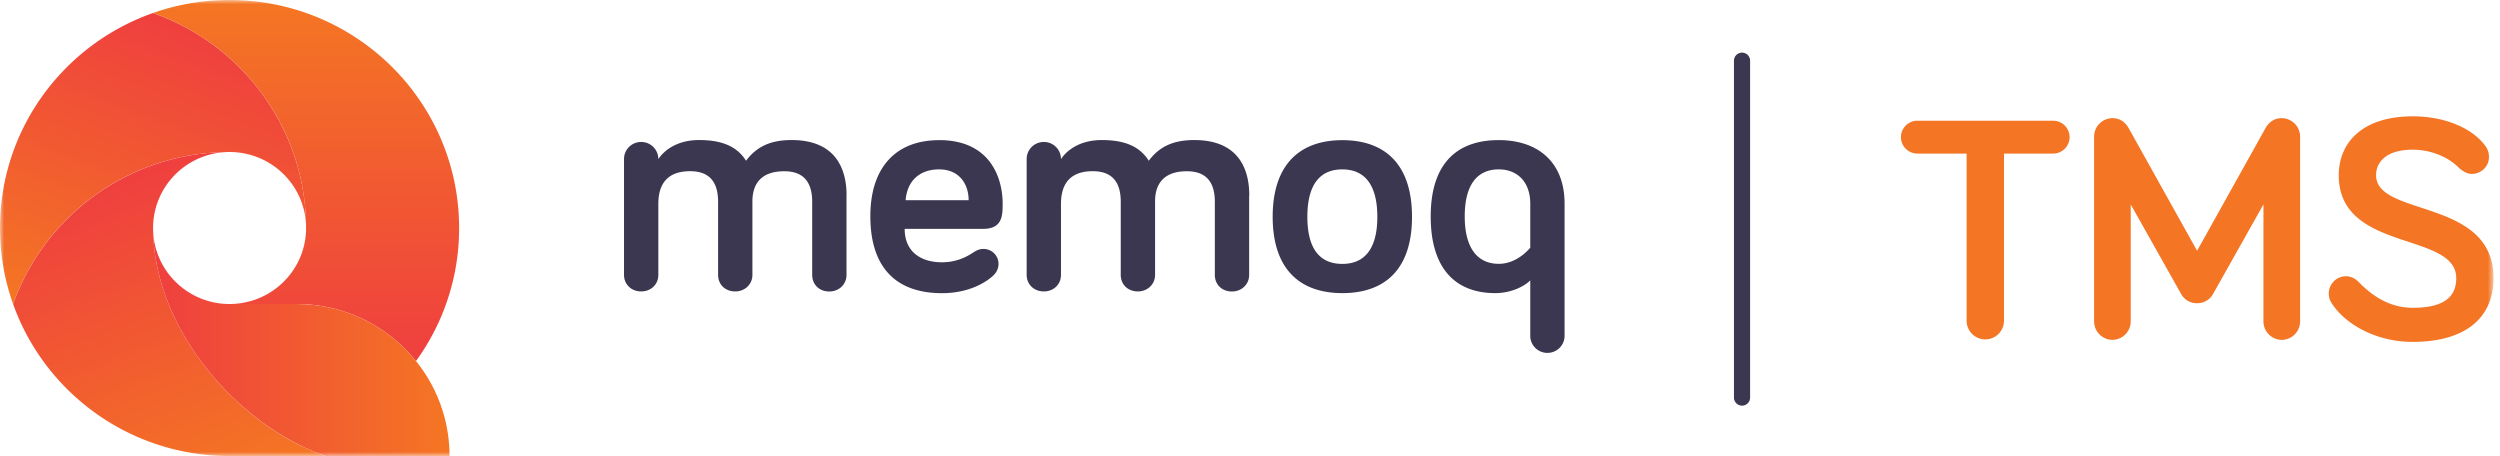 <?xml version="1.0" encoding="UTF-8"?> <svg xmlns="http://www.w3.org/2000/svg" width="307" height="56" viewBox="0 0 307 56" fill="none"><mask id="a" style="mask-type:luminance" maskUnits="userSpaceOnUse" x="0" y="0" width="307" height="56"><path d="M306.205 0H0v56h306.205V0z" fill="#fff"></path></mask><g mask="url(#a)"><path d="M301.829 20.49c.59.554 1.142.868 1.696.868 1.188 0 2.131-.95 2.131-2.093 0-.471-.157-.912-.397-1.264-1.577-2.25-5.015-3.715-8.972-3.715-6.286 0-9.088 3.32-9.088 7.229 0 9.524 14.428 6.877 14.428 12.649 0 2.452-1.742 3.633-5.34 3.633-2.727 0-4.821-1.346-6.479-3.005-.397-.397-.868-.867-1.741-.867-1.146 0-2.095.949-2.095 2.13 0 .396.121.792.314 1.106 1.54 2.49 5.292 4.822 10.001 4.822 6.522 0 9.921-3.005 9.921-7.827 0-9.883-14.426-7.468-14.426-12.649 0-1.577 1.224-3.125 4.505-3.125 2.252 0 4.307.913 5.533 2.094m-32.01 16.76c.792 0 1.54-.396 1.936-1.106l6.205-11.027v14.383a2.272 2.272 0 0 0 2.25 2.25 2.273 2.273 0 0 0 2.252-2.25V16.76a2.273 2.273 0 0 0-2.252-2.25c-.987 0-1.622.553-2.018 1.264l-8.38 15.018-8.381-15.018c-.396-.71-1.024-1.264-2.018-1.264a2.272 2.272 0 0 0-2.25 2.25v22.726a2.272 2.272 0 0 0 2.25 2.25 2.272 2.272 0 0 0 2.25-2.25V25.103l6.205 11.027c.396.71 1.144 1.106 1.936 1.106M252.13 18.861a2.03 2.03 0 0 0 2.019-2.018 2.03 2.03 0 0 0-2.019-2.019h-16.678a2.03 2.03 0 0 0-2.018 2.019 2.03 2.03 0 0 0 2.018 2.018h6.048v20.588a2.296 2.296 0 0 0 4.59 0V18.86h6.04z" fill="#F47524"></path><path fill-rule="evenodd" clip-rule="evenodd" d="M213.921 6.462c.547 0 .991.444.991.991v41.37a.991.991 0 0 1-1.982 0V7.453a.99.99 0 0 1 .991-.99z" fill="#3B3751"></path><path d="M103.951 23.999v9.763c0 1.172-.936 2.034-2.107 2.034-1.253 0-2.107-.862-2.107-2.034V24.78c0-2.225-.9-3.75-3.434-3.75-2.815 0-3.906 1.525-3.906 3.706v9.019c0 1.171-.935 2.033-2.107 2.033-1.253 0-2.108-.862-2.108-2.033v-8.982c0-2.226-.898-3.75-3.433-3.75-2.925 0-3.905 1.716-3.905 4.022v8.71c0 1.171-.9 2.033-2.107 2.033-1.209 0-2.108-.862-2.108-2.033V19.54c0-1.172.936-2.107 2.108-2.107 1.171 0 2.107.935 2.107 2.107.744-1.135 2.38-2.343 4.996-2.343 3.205 0 4.804 1.017 5.776 2.542 1.253-1.68 2.933-2.542 5.586-2.542 5.312 0 6.756 3.397 6.756 6.793M111.219 24.588h7.73c0-1.915-1.091-3.787-3.633-3.787-2.262 0-3.905 1.29-4.104 3.788h.007zm4.097-7.383c6.602 0 7.81 5.077 7.81 7.774 0 1.444 0 3.124-2.387 3.124h-9.645c0 2.815 1.989 4.104 4.568 4.104 1.717 0 2.925-.589 3.869-1.208.427-.273.744-.427 1.252-.427a1.83 1.83 0 0 1 1.835 1.834c0 .627-.309 1.135-.663 1.445-.663.626-2.734 2.151-6.285 2.151-5.431 0-8.791-2.933-8.791-9.454 0-5.975 3.124-9.335 8.437-9.335M153.396 23.999v9.763c0 1.172-.935 2.034-2.107 2.034-1.253 0-2.107-.862-2.107-2.034V24.78c0-2.225-.899-3.75-3.434-3.75-2.815 0-3.905 1.525-3.905 3.706v9.019c0 1.171-.936 2.033-2.108 2.033-1.252 0-2.107-.862-2.107-2.033v-8.982c0-2.226-.899-3.75-3.434-3.75-2.925 0-3.905 1.716-3.905 4.022v8.71c0 1.171-.899 2.033-2.107 2.033-1.209 0-2.108-.862-2.108-2.033V19.54c0-1.172.936-2.107 2.108-2.107 1.171 0 2.107.935 2.107 2.107.744-1.135 2.38-2.343 5.003-2.343 3.206 0 4.804 1.017 5.777 2.542 1.253-1.68 2.932-2.542 5.585-2.542 5.313 0 6.757 3.397 6.757 6.793M164.84 20.801c-2.815 0-4.296 1.953-4.296 5.821 0 3.869 1.481 5.784 4.296 5.784 2.815 0 4.296-1.952 4.296-5.784 0-3.831-1.481-5.82-4.296-5.82zm0 15.194c-5.276 0-8.555-3.006-8.555-9.373 0-6.366 3.279-9.41 8.555-9.41s8.555 3.007 8.555 9.41c0 6.403-3.279 9.373-8.555 9.373zM187.916 25.016c0-2.697-1.599-4.215-3.869-4.215-2.697 0-4.178 1.953-4.178 5.777s1.525 5.82 4.178 5.82c2.343 0 3.869-1.989 3.869-1.989v-5.393zm-12.225 1.562c0-6.366 3.088-9.373 8.356-9.373 4.723 0 8.083 2.616 8.083 7.81v16.211a2.098 2.098 0 0 1-2.107 2.108 2.097 2.097 0 0 1-2.107-2.108v-6.793c-.782.78-2.425 1.562-4.296 1.562-4.923 0-7.929-3.05-7.929-9.41" fill="#3B3751"></path><path d="M37.587 28c0-3.273-.566-6.414-1.605-9.333h-.003a28.068 28.068 0 0 0-8.965-12.524l-.021-.016c-.396-.315-.8-.62-1.214-.913l-.052-.036a28.115 28.115 0 0 0-1.24-.83l-.076-.047a27.809 27.809 0 0 0-.567-.346l-.078-.046a27.937 27.937 0 0 0-.628-.36l-.089-.048c-.183-.101-.368-.2-.554-.297l-.122-.064c-.21-.109-.422-.215-.635-.318l-.088-.042c-.186-.09-.373-.176-.561-.262l-.154-.07c-.214-.095-.43-.188-.646-.279l-.063-.025a28.22 28.22 0 0 0-1.432-.548C7.845 5.44 0 15.81 0 28c0 3.273.567 6.414 1.606 9.334 3.87-10.875 14.31-18.667 26.584-18.667 5.19 0 9.397 4.178 9.397 9.333z" fill="url(#b)"></path><path d="M18.81 28.484a9.489 9.489 0 0 1-.014-.484l.002-.014c.007-5.148 4.21-9.319 9.394-9.32a28.902 28.902 0 0 0-3.344.197c-.005 0-.01 0-.016.002-.696.082-1.384.191-2.064.323l-.091.016c-.66.13-1.311.286-1.954.46-.047.014-.095.025-.142.038a28.06 28.06 0 0 0-1.853.588c-.06.02-.12.04-.178.061-.597.216-1.184.453-1.76.707-.067.03-.133.057-.199.087-.567.255-1.124.53-1.67.82l-.211.111c-.539.292-1.066.602-1.583.928l-.214.135a28.33 28.33 0 0 0-3.115 2.318l-.198.171c-.454.397-.896.807-1.324 1.231l-.179.18c-.426.431-.84.874-1.237 1.332l-.155.181c-.397.465-.781.942-1.148 1.431l-.128.177c-.368.499-.721 1.01-1.055 1.533-.034.052-.065.106-.098.158a27.788 27.788 0 0 0-.96 1.641c-.022.042-.042.084-.065.126-.305.574-.593 1.159-.858 1.756l-.032.076a27.706 27.706 0 0 0-.752 1.883C5.48 48.208 15.92 56 28.193 56H39.94c-10.803-3.793-20.865-15.493-21.13-27.516z" fill="url(#c)"></path><path d="M37.586 28c0 5.08-4.085 9.208-9.17 9.328.017.003-.036.005-.226.005h8.222a18.802 18.802 0 0 1 14.67 7.007 27.744 27.744 0 0 0 5.29-17.012l-.008-.226a29.108 29.108 0 0 0-.079-1.395c-.01-.12-.02-.24-.032-.36l-.03-.308-.038-.333c-.013-.109-.025-.218-.04-.327l-.005-.038c-.043-.331-.094-.66-.149-.987l-.03-.183a28.811 28.811 0 0 0-.081-.437l-.034-.176a26.82 26.82 0 0 0-.235-1.074l-.016-.062C52.616 9.132 41.478 0 28.19 0c-3.295 0-6.458.563-9.397 1.595C29.742 5.44 37.586 15.81 37.586 28z" fill="url(#d)"></path><path d="M36.41 37.333H28.19c-5.026 0-9.13-3.92-9.384-8.848.237 10.743 8.298 21.224 17.72 26.04.223.114.448.227.673.335l.271.127c.206.096.412.191.62.282.142.062.285.12.428.18.16.068.32.136.48.2.312.123.624.241.938.35h15.27c0-10.308-8.415-18.666-18.794-18.666z" fill="url(#e)"></path></g><defs><linearGradient id="b" x1="26.535" y1="4.393" x2="13.122" y2="41.496" gradientUnits="userSpaceOnUse"><stop stop-color="#EF3F3F"></stop><stop offset="1" stop-color="#F47623"></stop></linearGradient><linearGradient id="c" x1="12.852" y1="22.411" x2="26.722" y2="60.778" gradientUnits="userSpaceOnUse"><stop stop-color="#EF3F3F"></stop><stop offset="1" stop-color="#F47623"></stop></linearGradient><linearGradient id="d" x1="37.586" y1="44.34" x2="37.586" gradientUnits="userSpaceOnUse"><stop stop-color="#EF3F3F"></stop><stop offset="1" stop-color="#F47623"></stop></linearGradient><linearGradient id="e" x1="18.805" y1="42.242" x2="55.205" y2="42.242" gradientUnits="userSpaceOnUse"><stop stop-color="#EF3F3F"></stop><stop offset="1" stop-color="#F47623"></stop></linearGradient></defs></svg> 